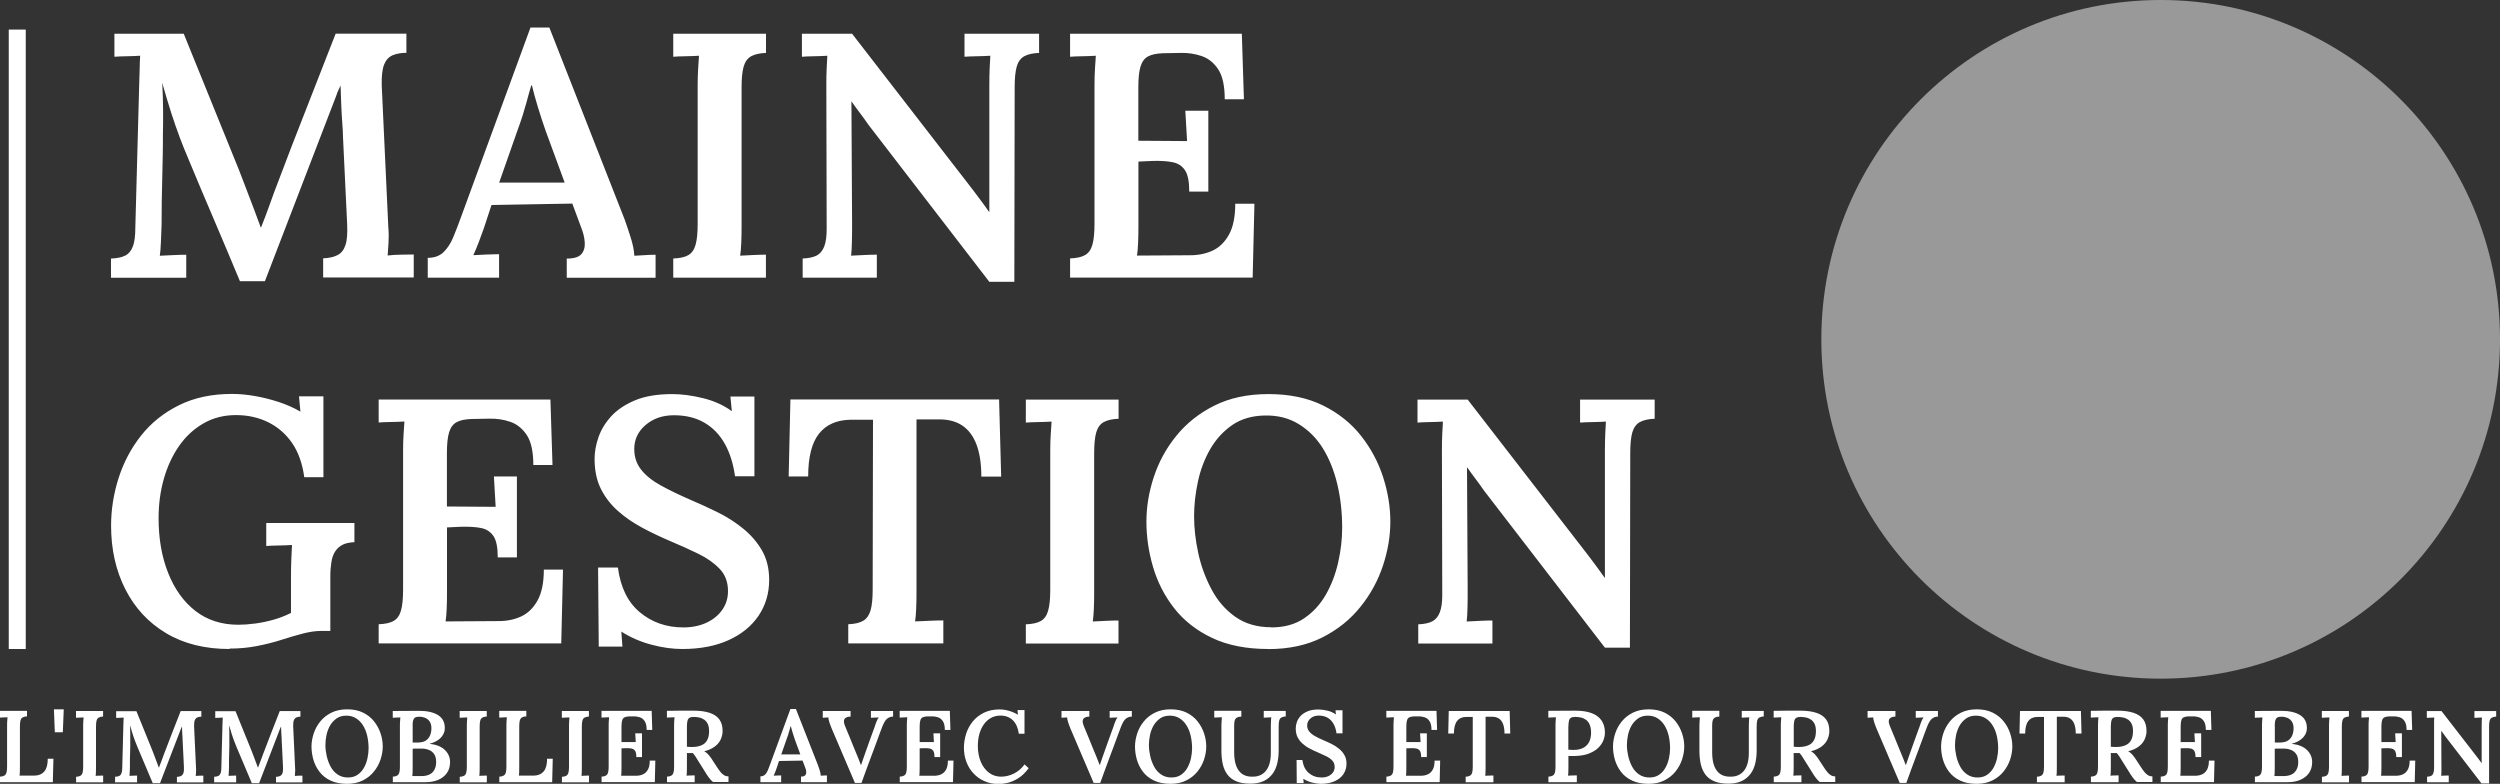 <?xml version="1.0" encoding="UTF-8"?><svg id="Calque_2" xmlns="http://www.w3.org/2000/svg" viewBox="0 0 300 94.06"><rect x="0" y="0" width="300" height="94.06" fill="#333333" stroke="none"/><defs><style>.cls-1{fill:#fff;}.cls-2{opacity:.5;}</style></defs><g id="Calque_1-2"><path id="id-D6z1nYkh12" class="cls-1" d="M31.8,33.74h-3.01c-1.03-2.48-2.07-4.94-3.11-7.38-1.05-2.44-2.08-4.9-3.11-7.38h0c-.28-.64-.6-1.44-.96-2.38-.36-.95-.72-1.99-1.09-3.14-.36-1.14-.71-2.31-1.05-3.51h0c.06,1.14.09,2.22.1,3.24.01,1.02,0,2-.02,2.95h0c0,.75,0,1.57-.02,2.47s-.03,1.81-.06,2.76c-.03.95-.05,1.9-.06,2.86-.01.96-.02,1.89-.02,2.78h0c-.03.7-.06,1.38-.08,2.05-.03.67-.07,1.21-.13,1.63h0c.5-.03,1.07-.06,1.69-.08.63-.03,1.12-.04,1.48-.04h0v2.76h-9.03v-2.3c.72-.03,1.3-.15,1.71-.36.42-.21.72-.58.92-1.11.2-.53.29-1.28.29-2.26h0l.46-17.01c.03-.7.05-1.37.06-2.01.01-.64.03-1.17.06-1.59h0c-.45.03-.98.05-1.59.06-.61.01-1.11.03-1.5.06h0v-2.76h8.32l6.61,16.3c.28.72.58,1.5.9,2.34.32.84.63,1.66.94,2.47s.57,1.52.79,2.13h.04c.36-.89.71-1.82,1.05-2.78s.67-1.86,1-2.7h0c1.11-2.95,2.25-5.9,3.41-8.84,1.16-2.94,2.32-5.92,3.49-8.93h8.49v2.3c-.64,0-1.19.1-1.65.29-.46.2-.8.56-1.02,1.11-.22.54-.32,1.39-.29,2.53h0l.79,17.01c.06.67.06,1.31.02,1.92-.04.61-.08,1.1-.1,1.46h0c.47-.06,1.02-.09,1.65-.1.63-.01,1.12-.02,1.48-.02h0v2.76h-10.87v-2.3c.7-.03,1.27-.15,1.71-.38.45-.22.77-.62.96-1.19.2-.57.26-1.41.21-2.53h0l-.5-10.49c0-.36-.03-.89-.08-1.59s-.1-1.45-.13-2.26c-.03-.81-.06-1.57-.08-2.3h0c-.08.2-.17.39-.27.59s-.17.39-.23.59h0l-8.57,22.28ZM59.9,33.32h-8.57v-2.38c.78,0,1.41-.22,1.88-.67.47-.45.86-1.04,1.17-1.78.31-.74.63-1.57.96-2.49h0L63.66,3.3h2.26l9.07,23.12c.17.47.39,1.14.67,2.01.28.86.43,1.62.46,2.26h0c.47-.03.93-.06,1.38-.08.45-.03.84-.04,1.17-.04h0v2.76h-10.66v-2.3c.86,0,1.45-.18,1.76-.54.31-.36.44-.84.4-1.42-.04-.59-.19-1.18-.44-1.8h0l-1.05-2.84-9.7.17-.92,2.8c-.17.47-.36,1.01-.59,1.61s-.45,1.14-.67,1.61h0c.5-.03,1.05-.06,1.65-.08s1.08-.04,1.44-.04h0v2.84ZM62.16,15.47l-2.26,6.44h7.86l-2.26-6.15c-.33-.95-.65-1.9-.94-2.86s-.54-1.85-.73-2.65h-.08c-.17.56-.37,1.28-.61,2.17-.24.89-.56,1.91-.98,3.05h0ZM91.92,4.05v2.3c-.75.03-1.34.16-1.78.4-.43.24-.73.65-.9,1.23-.17.59-.25,1.42-.25,2.51h0v16.6c0,.75-.01,1.45-.04,2.09-.03.64-.07,1.14-.13,1.5h0c.47-.03,1.02-.06,1.63-.08.61-.03,1.1-.04,1.46-.04h0v2.76h-11.12v-2.3c.78-.03,1.38-.16,1.8-.4.42-.24.71-.65.88-1.25.17-.6.25-1.43.25-2.49h0V10.2c0-.7.02-1.37.06-2.01.04-.64.08-1.14.1-1.5h0c-.47.03-1.02.05-1.63.06-.61.01-1.1.03-1.46.06h0v-2.76h11.12ZM121.73,33.82h-3.01l-14.51-18.85c-.31-.45-.63-.9-.98-1.36-.35-.46-.69-.93-1.02-1.4h-.04l.08,14.59c0,.75,0,1.48-.02,2.17-.01.7-.05,1.27-.1,1.71h0c.47-.03,1.02-.06,1.63-.08.61-.03,1.1-.04,1.46-.04h0v2.76h-8.9v-2.3c.72-.03,1.29-.15,1.69-.36.4-.21.7-.57.9-1.09.2-.52.29-1.21.29-2.07h0l-.04-17.39c0-.67.01-1.31.04-1.92.03-.61.06-1.11.08-1.5h0c-.45.03-.98.05-1.59.06-.61.01-1.1.03-1.46.06h0v-2.76h6.02l13.75,17.77c.59.75,1.09,1.42,1.53,2.01s.82,1.11,1.15,1.59h.04v-15.22c0-.7.01-1.37.04-2.01.03-.64.06-1.14.08-1.5h0c-.45.03-.98.05-1.59.06-.61.01-1.11.03-1.51.06h0v-2.76h8.95v2.3c-.75.03-1.34.16-1.78.4-.43.24-.73.65-.9,1.23-.17.59-.25,1.42-.25,2.51h0l-.04,23.33ZM145.01,22.99h-2.3c0-1.2-.17-2.06-.52-2.57-.35-.52-.85-.84-1.51-.96-.65-.13-1.44-.17-2.36-.15h0l-1.71.08v7.73c0,.75-.01,1.44-.04,2.07-.03.63-.07,1.12-.13,1.48h0l6.4-.04c.98,0,1.87-.19,2.68-.56.81-.38,1.46-1.02,1.96-1.92.5-.91.75-2.14.75-3.7h2.3l-.21,8.86h-21.91v-2.3c.78-.03,1.38-.16,1.8-.4s.71-.65.88-1.25c.17-.6.25-1.43.25-2.49h0V10.2c0-.7.02-1.37.06-2.01.04-.64.08-1.14.1-1.5h0c-.47.03-1.02.05-1.63.06-.61.01-1.1.03-1.46.06h0v-2.76h20.61l.25,7.86h-2.3c0-1.59-.26-2.78-.77-3.57-.52-.79-1.18-1.33-1.99-1.61-.81-.28-1.64-.4-2.51-.38h0l-2.17.04c-.75.03-1.34.15-1.76.38-.42.22-.72.62-.9,1.19-.18.57-.27,1.41-.27,2.53h0v6.4l5.85.04-.21-3.64h2.76v9.7ZM27.54,77.88h0c-2.95,0-5.49-.63-7.61-1.9s-3.75-3.02-4.89-5.27c-1.14-2.24-1.71-4.79-1.71-7.63h0c0-1.92.3-3.83.9-5.71.6-1.88,1.5-3.58,2.7-5.1,1.2-1.52,2.71-2.73,4.54-3.64,1.83-.91,3.95-1.36,6.38-1.36h0c.84,0,1.74.08,2.72.25.98.17,1.94.41,2.91.73.96.32,1.82.7,2.57,1.15h0l-.17-1.84h2.93v9.7h-2.3c-.22-1.64-.71-3.01-1.46-4.1s-1.71-1.92-2.86-2.49c-1.16-.57-2.45-.86-3.87-.86h0c-1.45,0-2.75.33-3.91,1s-2.13,1.57-2.93,2.72c-.79,1.14-1.4,2.45-1.82,3.93-.42,1.48-.63,3.05-.63,4.72h0c0,2.45.38,4.65,1.15,6.58.77,1.94,1.86,3.46,3.28,4.56,1.42,1.1,3.14,1.65,5.14,1.65h0c.61,0,1.3-.05,2.05-.15.75-.1,1.5-.26,2.26-.48s1.42-.49,2.01-.79h0v-4.31c0-.72.01-1.44.04-2.13.03-.7.06-1.27.08-1.71h0c-.47.03-1.02.05-1.63.06-.61.01-1.1.03-1.46.06h0v-2.76h10.58v2.3c-.59.03-1.06.13-1.42.31-.36.18-.65.45-.88.79s-.38.77-.46,1.28c-.08.5-.13,1.07-.13,1.71h0v6.56h-1.05c-.67,0-1.41.1-2.22.31s-1.69.47-2.63.77h0c-.86.28-1.83.52-2.88.73-1.06.21-2.16.31-3.3.31ZM62.03,66.89h-2.3c0-1.2-.17-2.06-.52-2.57s-.85-.84-1.5-.96c-.65-.13-1.44-.17-2.36-.15h0l-1.71.08v7.73c0,.75-.01,1.44-.04,2.07-.03.63-.07,1.12-.13,1.48h0l6.4-.04c.98,0,1.87-.19,2.68-.56.81-.38,1.46-1.02,1.96-1.92.5-.91.75-2.14.75-3.7h2.3l-.21,8.86h-21.91v-2.3c.78-.03,1.38-.16,1.8-.4.42-.24.71-.65.88-1.25.17-.6.25-1.43.25-2.49h0v-16.68c0-.7.02-1.37.06-2.01s.08-1.14.1-1.5h0c-.47.03-1.02.05-1.63.06-.61.01-1.1.03-1.46.06h0v-2.76h20.61l.25,7.86h-2.3c0-1.59-.26-2.78-.77-3.57-.52-.79-1.18-1.33-1.99-1.61-.81-.28-1.64-.4-2.51-.38h0l-2.17.04c-.75.03-1.34.15-1.76.38-.42.22-.72.62-.9,1.19-.18.57-.27,1.41-.27,2.53h0v6.4l5.85.04-.21-3.64h2.76v9.7ZM90.54,57.15h-2.34c-.2-1.48-.6-2.77-1.21-3.87-.61-1.1-1.43-1.95-2.45-2.55-1.02-.6-2.24-.9-3.66-.9h0c-1.37,0-2.5.39-3.41,1.17-.91.78-1.36,1.74-1.36,2.88h0c0,.95.27,1.77.82,2.47.54.7,1.33,1.33,2.36,1.9s2.26,1.16,3.68,1.78h0c1.06.45,2.13.94,3.22,1.48,1.09.54,2.09,1.19,3.01,1.94s1.67,1.62,2.24,2.61.86,2.17.86,3.53h0c0,1.62-.43,3.05-1.28,4.31-.85,1.25-2.06,2.23-3.62,2.93-1.56.7-3.4,1.05-5.52,1.05h0c-1.17,0-2.41-.17-3.72-.52-1.31-.35-2.51-.87-3.6-1.57h0l.13,1.8h-2.84l-.08-9.49h2.38c.31,2.37,1.18,4.16,2.63,5.37s3.19,1.82,5.23,1.82h0c1.03,0,1.95-.19,2.76-.56.81-.38,1.44-.89,1.9-1.55.46-.65.69-1.4.69-2.24h0c0-1.09-.33-1.98-1-2.68-.67-.7-1.52-1.3-2.55-1.8-1.03-.5-2.1-.99-3.22-1.46h0c-1.25-.53-2.44-1.09-3.55-1.69-1.11-.6-2.1-1.28-2.95-2.05-.85-.77-1.52-1.65-2.01-2.65-.49-1-.73-2.19-.73-3.55h0c0-.81.15-1.67.46-2.57.31-.91.82-1.75,1.53-2.53.71-.78,1.67-1.42,2.86-1.92s2.69-.75,4.47-.75h0c1.11,0,2.33.16,3.66.48,1.32.32,2.49.84,3.49,1.57h0l-.17-1.76h2.88v9.57ZM120.14,57.19h-2.38c0-1.56-.2-2.85-.59-3.87-.39-1.02-.97-1.78-1.73-2.28-.77-.5-1.73-.74-2.91-.71h-2.55v20.65c0,.75-.01,1.45-.04,2.09-.03.64-.07,1.14-.13,1.5h0c.53-.03,1.14-.06,1.82-.08.68-.03,1.21-.04,1.57-.04h0v2.76h-11.41v-2.3c.78-.03,1.38-.17,1.8-.42.42-.25.71-.67.88-1.25.17-.59.25-1.41.25-2.47h0l.04-20.4h-2.72c-1.64.03-2.9.59-3.76,1.67-.86,1.09-1.3,2.8-1.3,5.14h-2.34l.21-9.24h25.04l.25,9.24ZM134.23,47.95v2.3c-.75.03-1.34.16-1.78.4-.43.24-.73.65-.9,1.23-.17.59-.25,1.42-.25,2.51h0v16.6c0,.75-.01,1.45-.04,2.09-.03.64-.07,1.14-.13,1.5h0c.47-.03,1.02-.06,1.63-.08.61-.03,1.1-.04,1.46-.04h0v2.76h-11.12v-2.3c.78-.03,1.38-.16,1.8-.4s.71-.65.88-1.25c.17-.6.25-1.43.25-2.49h0v-16.68c0-.7.02-1.37.06-2.01s.08-1.14.1-1.5h0c-.47.03-1.02.05-1.63.06-.61.01-1.1.03-1.46.06h0v-2.76h11.12ZM152.2,77.88h0c-2.65,0-4.91-.45-6.77-1.34-1.87-.89-3.38-2.08-4.54-3.57-1.16-1.49-2-3.14-2.53-4.95-.53-1.81-.79-3.62-.79-5.43h0c0-1.76.29-3.53.88-5.33.59-1.8,1.48-3.45,2.7-4.95,1.21-1.5,2.74-2.72,4.58-3.64,1.84-.92,4-1.38,6.48-1.38h0c2.54,0,4.73.46,6.58,1.38s3.37,2.14,4.56,3.66,2.06,3.17,2.63,4.95c.57,1.78.86,3.55.86,5.31h0c0,1.73-.29,3.48-.88,5.27-.59,1.78-1.48,3.44-2.7,4.95-1.21,1.52-2.74,2.75-4.58,3.68-1.84.93-4,1.4-6.48,1.4ZM152.54,75.29h0c1.56,0,2.88-.36,3.95-1.09,1.07-.72,1.94-1.67,2.61-2.84.67-1.17,1.16-2.46,1.48-3.87.32-1.41.48-2.79.48-4.16h0c0-1.87-.2-3.62-.59-5.25-.39-1.63-.97-3.06-1.73-4.29-.77-1.23-1.73-2.19-2.91-2.91s-2.52-1.05-4.06-1.02h0c-1.53.03-2.84.41-3.91,1.15-1.07.74-1.95,1.7-2.63,2.88-.68,1.18-1.18,2.49-1.48,3.91-.31,1.42-.46,2.81-.46,4.18h0c0,1.39.17,2.86.5,4.39.33,1.53.86,2.98,1.59,4.35.72,1.37,1.68,2.47,2.86,3.3s2.61,1.25,4.29,1.25ZM195.6,77.72h-3.01l-14.51-18.85c-.31-.45-.63-.9-.98-1.36-.35-.46-.69-.93-1.02-1.4h-.04l.08,14.59c0,.75,0,1.48-.02,2.17-.01.7-.05,1.27-.1,1.71h0c.47-.03,1.02-.06,1.63-.08.61-.03,1.1-.04,1.46-.04h0v2.76h-8.9v-2.3c.72-.03,1.29-.15,1.69-.36.4-.21.7-.57.9-1.09.2-.52.29-1.21.29-2.07h0l-.04-17.39c0-.67.01-1.31.04-1.92.03-.61.06-1.11.08-1.5h0c-.45.03-.98.05-1.59.06-.61.01-1.1.03-1.46.06h0v-2.76h6.02l13.75,17.77c.59.75,1.09,1.42,1.53,2.01.43.59.82,1.11,1.15,1.59h.04v-15.22c0-.7.01-1.37.04-2.01s.06-1.14.08-1.5h0c-.45.03-.98.05-1.59.06-.61.01-1.11.03-1.51.06h0v-2.76h8.95v2.3c-.75.03-1.34.16-1.78.4-.43.24-.73.65-.9,1.23-.17.59-.25,1.42-.25,2.51h0l-.04,23.33Z"/><rect id="id-tBXipXk0b" class="cls-1" x="1.05" y="3.55" width="2.04" height="74.33"/><path id="id-D-YM9nyY441" class="cls-1" d="M6.35,93.86H0v-.67c.23,0,.4-.05.52-.12.12-.07.21-.19.26-.37.05-.17.07-.42.07-.73h0v-4.87c0-.2,0-.4.02-.59.01-.19.02-.33.03-.44h0c-.14,0-.3.01-.48.02-.18,0-.32.01-.43.02h0v-.81h3.25v.67c-.22,0-.39.05-.52.12-.13.07-.21.19-.26.36-.05.17-.07.41-.07.73h0v4.86c0,.22,0,.42-.01.6,0,.18-.02.33-.04.43h1.86c.49-.02.87-.19,1.13-.51.27-.33.4-.83.4-1.51h.68l-.07,2.79ZM7.54,87.87h-.96l-.11-2.75h1.18l-.11,2.75ZM12.37,85.32v.67c-.22,0-.39.05-.52.12-.13.07-.21.19-.26.36-.05.17-.07.41-.07.73h0v4.85c0,.22,0,.42-.01.61,0,.19-.02.33-.04.44h0c.14,0,.3-.02.48-.02.18,0,.32-.01.43-.01h0v.81h-3.25v-.67c.23,0,.4-.05.52-.12.12-.07.21-.19.26-.37.05-.17.07-.42.07-.73h0v-4.87c0-.2,0-.4.02-.59.01-.19.02-.33.03-.44h0c-.14,0-.3.01-.48.02-.18,0-.32.01-.43.02h0v-.81h3.25ZM19.21,93.98h-.88c-.3-.72-.6-1.44-.91-2.15-.31-.71-.61-1.43-.91-2.15h0c-.08-.19-.17-.42-.28-.7-.11-.28-.21-.58-.32-.92s-.21-.68-.31-1.03h0c.02.33.03.65.03.95,0,.3,0,.58,0,.86h0c0,.22,0,.46,0,.72,0,.26-.01.53-.02.81,0,.28-.01.56-.02.84,0,.28,0,.55,0,.81h0c0,.2-.02.4-.02.6,0,.2-.02.35-.04.48h0c.15,0,.31-.02.49-.02.18,0,.33-.01.43-.01h0v.81h-2.64v-.67c.21,0,.38-.04.5-.1.12-.06.21-.17.27-.32.06-.15.09-.37.09-.66h0l.13-4.97c0-.2.01-.4.02-.59,0-.19.01-.34.02-.46h0c-.13,0-.28.01-.46.02-.18,0-.33.01-.44.02h0v-.81h2.43l1.93,4.76c.08.21.17.44.26.68.09.24.19.48.27.72s.17.44.23.62h.01c.11-.26.21-.53.31-.81.1-.28.2-.54.29-.79h0c.33-.86.66-1.72.99-2.58.34-.86.68-1.73,1.02-2.61h2.48v.67c-.19,0-.35.03-.48.09-.13.06-.23.16-.3.32-.07.16-.09.4-.09.74h0l.23,4.97c.02.2.02.38,0,.56-.01.18-.02.32-.03.43h0c.14-.02.3-.03.48-.03.18,0,.33,0,.43,0h0v.81h-3.17v-.67c.2,0,.37-.04.5-.11s.22-.18.28-.35c.06-.17.08-.41.06-.74h0l-.15-3.06c0-.11,0-.26-.02-.46s-.03-.42-.04-.66-.02-.46-.02-.67h0c-.02.06-.05.11-.08.17-.03.06-.05.11-.07.17h0l-2.5,6.5ZM31.1,93.98h-.88c-.3-.72-.6-1.44-.91-2.15-.31-.71-.61-1.43-.91-2.15h0c-.08-.19-.17-.42-.28-.7-.11-.28-.21-.58-.32-.92-.11-.33-.21-.68-.31-1.03h0c.02.33.03.65.03.95,0,.3,0,.58,0,.86h0c0,.22,0,.46,0,.72s-.01.53-.02.81c0,.28-.01.56-.02.84,0,.28,0,.55,0,.81h0c0,.2-.02.4-.02.6,0,.2-.02.35-.04.48h0c.15,0,.31-.02.49-.02.18,0,.33-.01.43-.01h0v.81h-2.64v-.67c.21,0,.38-.04.5-.1.12-.06.21-.17.27-.32.06-.15.09-.37.09-.66h0l.13-4.97c0-.2.01-.4.02-.59,0-.19.01-.34.02-.46h0c-.13,0-.28.01-.46.02-.18,0-.33.01-.44.02h0v-.81h2.43l1.93,4.76c.08.21.17.44.26.68.09.24.19.48.27.72s.17.44.23.62h.01c.11-.26.21-.53.31-.81.1-.28.2-.54.29-.79h0c.33-.86.66-1.72.99-2.58.34-.86.68-1.73,1.02-2.61h2.48v.67c-.19,0-.35.03-.48.09-.13.06-.23.16-.3.32-.07.16-.09.4-.09.74h0l.23,4.97c.02.2.02.38,0,.56-.01.18-.02.32-.03.43h0c.14-.02.3-.03.48-.03.18,0,.33,0,.43,0h0v.81h-3.17v-.67c.2,0,.37-.04.5-.11s.22-.18.28-.35c.06-.17.08-.41.06-.74h0l-.15-3.06c0-.11,0-.26-.02-.46s-.03-.42-.04-.66c0-.24-.02-.46-.02-.67h0c-.02.06-.05.11-.08.17-.03.06-.05.11-.07.17h0l-2.5,6.5ZM41.65,94.06h0c-.77,0-1.43-.13-1.98-.39-.55-.26-.99-.61-1.32-1.04-.34-.44-.58-.92-.74-1.45-.15-.53-.23-1.06-.23-1.59h0c0-.51.09-1.03.26-1.56.17-.52.43-1.01.79-1.45.35-.44.8-.79,1.34-1.06s1.17-.4,1.89-.4h0c.74,0,1.38.13,1.92.4s.98.62,1.33,1.07.6.93.77,1.45c.17.52.25,1.04.25,1.55h0c0,.5-.09,1.02-.26,1.54-.17.52-.43,1-.79,1.45-.35.44-.8.8-1.34,1.07-.54.27-1.17.41-1.89.41ZM41.75,93.3h0c.46,0,.84-.11,1.15-.32.31-.21.57-.49.76-.83.2-.34.34-.72.43-1.13.09-.41.14-.82.14-1.21h0c0-.55-.06-1.06-.17-1.53-.11-.48-.28-.89-.51-1.25-.22-.36-.51-.64-.85-.85s-.74-.31-1.18-.3h0c-.45,0-.83.12-1.14.34-.31.22-.57.5-.77.84-.2.35-.34.73-.43,1.14s-.13.82-.13,1.22h0c0,.41.05.83.15,1.28.1.45.25.87.46,1.27.21.4.49.72.84.96.35.24.76.37,1.25.37ZM51.09,93.86h-3.95v-.67c.23,0,.4-.05.52-.12.12-.07.21-.2.26-.37.05-.17.07-.42.07-.74h0v-4.82c0-.22,0-.42.02-.61.01-.19.02-.33.03-.44h0c-.14,0-.3.01-.48.02-.18,0-.32.01-.43.02h0v-.81c.52,0,1.05-.01,1.57-.01s1.06,0,1.6-.01h0c.96,0,1.72.17,2.28.52.56.36.83.91.79,1.65h0c0,.24-.08.48-.22.72-.14.24-.34.45-.61.63-.27.19-.61.33-1.01.43h0c.84.1,1.46.35,1.87.76.41.41.61.89.61,1.43h0c0,.52-.13.96-.38,1.32-.25.36-.6.63-1.04.82-.44.19-.95.28-1.51.28h0ZM49.48,93.12h0c.14,0,.28.01.43.01s.29,0,.43,0c.14,0,.26,0,.35,0h0c.54-.02.95-.17,1.23-.47.28-.3.42-.7.42-1.2h0c0-.41-.08-.74-.25-.98-.17-.24-.38-.4-.65-.5-.26-.1-.55-.15-.85-.15h0c-.22,0-.41,0-.57,0-.16,0-.33,0-.5.02h0v2.25c0,.22,0,.42-.01.6,0,.18-.02.32-.04.43ZM49.52,87.09v2.01h.72c.38-.02.68-.1.9-.26.22-.16.38-.37.48-.62s.15-.53.15-.84h0c0-.36-.09-.64-.24-.84-.15-.2-.34-.34-.56-.42s-.45-.12-.68-.11h0c-.17,0-.31.02-.43.07-.11.05-.2.15-.26.31-.06.15-.09.39-.09.7h0ZM58.41,85.32v.67c-.22,0-.39.05-.52.12-.13.07-.21.19-.26.36-.05.17-.07.41-.07.73h0v4.85c0,.22,0,.42-.01.61,0,.19-.02.33-.04.44h0c.14,0,.3-.02.48-.02.18,0,.32-.01.43-.01h0v.81h-3.25v-.67c.23,0,.4-.05.52-.12.12-.07.21-.19.26-.37.05-.17.07-.42.07-.73h0v-4.87c0-.2,0-.4.02-.59.01-.19.02-.33.03-.44h0c-.14,0-.3.01-.48.02-.18,0-.32.01-.43.02h0v-.81h3.25ZM66.27,93.86h-6.35v-.67c.23,0,.4-.05.52-.12s.21-.19.26-.37c.05-.17.07-.42.07-.73h0v-4.87c0-.2,0-.4.02-.59.01-.19.02-.33.03-.44h0c-.14,0-.3.01-.48.02-.18,0-.32.01-.43.02h0v-.81h3.25v.67c-.22,0-.39.05-.52.12-.13.07-.21.19-.26.36-.05.17-.07.41-.07.73h0v4.86c0,.22,0,.42-.01.6,0,.18-.02.33-.04.43h1.86c.49-.02.87-.19,1.13-.51.27-.33.4-.83.4-1.51h.68l-.07,2.79ZM70.67,85.32v.67c-.22,0-.39.05-.52.12-.13.07-.21.19-.26.36-.05.17-.07.41-.07.73h0v4.85c0,.22,0,.42-.01.61,0,.19-.02.33-.04.44h0c.14,0,.3-.02.48-.02.18,0,.32-.01.43-.01h0v.81h-3.25v-.67c.23,0,.4-.05.52-.12s.21-.19.26-.37c.05-.17.07-.42.07-.73h0v-4.87c0-.2,0-.4.02-.59.01-.19.02-.33.03-.44h0c-.14,0-.3.01-.48.02-.18,0-.32.01-.43.02h0v-.81h3.25ZM77.03,90.85h-.67c0-.35-.05-.6-.15-.75-.1-.15-.25-.24-.44-.28-.19-.04-.42-.05-.69-.04h0l-.5.02v2.26c0,.22,0,.42-.01.6,0,.18-.02.33-.04.43h1.87c.28-.01.55-.07.78-.18.24-.11.43-.3.57-.56.15-.26.22-.62.22-1.08h.67l-.06,2.59h-6.39v-.67c.23,0,.4-.05.52-.12.12-.07.21-.19.26-.37.05-.17.07-.42.07-.73h0v-4.87c0-.2,0-.4.02-.59.01-.19.02-.33.03-.44h0c-.14,0-.3.01-.48.02-.18,0-.32.01-.43.02h0v-.81h6.02l.07,2.29h-.67c0-.46-.08-.81-.23-1.04-.15-.23-.34-.39-.58-.47-.24-.08-.48-.12-.73-.11h-.63c-.22.02-.39.06-.51.12-.12.07-.21.18-.26.35-.05.17-.08.41-.08.74h0v1.87h1.71s-.06-1.05-.06-1.05h.81v2.83ZM83.37,93.86h-3.33v-.67c.23,0,.4-.05.52-.12s.21-.19.26-.37c.05-.17.07-.42.07-.73h0v-4.87c0-.2,0-.4.02-.59.01-.19.02-.33.03-.44h0c-.14,0-.3.01-.48.02-.18,0-.32.01-.43.02h0v-.81c.54,0,1.08-.01,1.62-.02.54,0,1.08,0,1.62,0h0c.74,0,1.37.09,1.89.26.52.17.91.44,1.17.8.26.36.39.84.38,1.42h0c0,.33-.09.66-.23.98-.15.32-.38.6-.7.84s-.74.44-1.27.57h0c.15.08.3.2.45.35.14.15.27.33.4.51h0l.66,1.01c.16.25.31.46.45.63.14.17.28.29.43.38.15.09.32.13.52.14h0v.67h-1.86c-.17-.14-.33-.31-.48-.51s-.31-.44-.47-.71h0l-.88-1.4c-.11-.17-.21-.33-.3-.48-.09-.15-.2-.28-.31-.38h0c-.13,0-.25.01-.35.01-.11,0-.22,0-.34-.01h0v1.66c0,.23,0,.44-.01.62,0,.19-.02.33-.04.44h0c.09,0,.2-.01.32-.02.13,0,.25,0,.37-.01.12,0,.22,0,.29,0h0v.81ZM83.06,89.64h0c.46,0,.83-.08,1.13-.21.3-.13.52-.33.67-.61.15-.28.23-.63.23-1.06h0c0-.37-.05-.66-.16-.89-.11-.23-.26-.4-.44-.52-.18-.12-.38-.21-.6-.25-.22-.04-.43-.07-.64-.07h0c-.21,0-.38.03-.5.1-.12.07-.21.18-.25.35-.04.17-.07.39-.07.68h0v2.45c.1,0,.2.02.31.02.11,0,.22.01.33.01ZM93.75,93.86h-2.5v-.7c.23,0,.41-.07.55-.2.14-.13.25-.3.34-.52.09-.22.18-.46.28-.73h0l2.43-6.63h.66l2.65,6.75c.05.14.11.33.2.59.08.25.13.47.13.66h0c.14,0,.27-.02.4-.02.13,0,.24-.01.34-.01h0v.81h-3.11v-.67c.25,0,.42-.05.51-.16.09-.11.13-.24.12-.41-.01-.17-.05-.35-.13-.52h0l-.31-.83-2.83.05-.27.82c-.05.14-.11.29-.17.47-.07.17-.13.33-.2.47h0c.15,0,.31-.02.48-.02.17,0,.32-.01.42-.01h0v.83ZM94.41,88.65l-.66,1.88h2.29l-.66-1.79c-.1-.28-.19-.56-.27-.84s-.16-.54-.21-.77h-.02c-.05.16-.11.37-.18.63-.07.26-.16.56-.29.89h0ZM103.37,93.95h-.78l-2.79-6.53c-.11-.28-.21-.53-.28-.76-.07-.23-.11-.42-.12-.57h0c-.13,0-.25.01-.36.02-.11,0-.21.01-.31.02h0v-.81h3.34v.67c-.34,0-.58.1-.71.26-.13.17-.12.44.02.81h0c.2.46.38.92.57,1.38.18.46.37.92.57,1.4h0c.16.38.31.73.43,1.04s.25.61.36.92h.02c.09-.26.18-.53.28-.82.1-.29.2-.58.31-.88h0c.15-.41.29-.8.41-1.15.12-.35.24-.67.35-.97.11-.3.22-.58.31-.85h0c.05-.16.11-.35.2-.56s.17-.37.26-.48h0c-.14,0-.3.01-.49.02-.19,0-.34.01-.45.02h0v-.81h2.66v.67c-.31,0-.56.11-.76.29-.2.19-.38.51-.56.98h0c-.1.25-.2.51-.29.77-.1.26-.2.54-.31.84-.11.29-.22.61-.35.95-.13.34-.27.72-.42,1.12-.15.41-.32.86-.5,1.35-.18.5-.38,1.05-.6,1.65h0ZM112.81,90.85h-.67c0-.35-.05-.6-.15-.75s-.25-.24-.44-.28c-.19-.04-.42-.05-.69-.04h0l-.5.02v2.26c0,.22,0,.42-.01.6,0,.18-.02.33-.04.43h1.87c.28-.01.55-.07.78-.18s.43-.3.57-.56.22-.62.22-1.08h.67l-.06,2.59h-6.39v-.67c.23,0,.4-.05.52-.12s.21-.19.26-.37c.05-.17.07-.42.07-.73h0v-4.87c0-.2,0-.4.02-.59.01-.19.02-.33.03-.44h0c-.14,0-.3.01-.48.02-.18,0-.32.01-.43.02h0v-.81h6.02l.07,2.29h-.67c0-.46-.08-.81-.23-1.04-.15-.23-.34-.39-.58-.47s-.48-.12-.73-.11h-.63c-.22.02-.39.06-.51.12-.12.07-.21.18-.26.35-.05.17-.08.41-.08.74h0v1.87h1.71s-.06-1.05-.06-1.05h.81v2.83ZM122.93,88.05h-.67c-.1-.71-.34-1.25-.72-1.62-.38-.37-.88-.56-1.49-.56h0c-.43,0-.82.1-1.15.29-.34.19-.62.45-.85.78-.23.33-.41.71-.53,1.15-.12.44-.18.9-.18,1.4h0c0,.72.12,1.36.35,1.92.23.55.56.99.98,1.31.42.32.91.48,1.47.48h0c.52,0,1.04-.13,1.54-.38.51-.26.93-.62,1.26-1.09h0l.5.45c-.38.52-.79.92-1.22,1.19-.43.27-.85.46-1.26.56s-.78.15-1.12.15h0c-.63,0-1.19-.11-1.7-.34-.51-.22-.95-.53-1.32-.93-.37-.39-.65-.85-.85-1.38-.2-.52-.3-1.09-.3-1.7h0c0-.56.09-1.11.26-1.66.17-.55.44-1.04.79-1.48.35-.44.8-.79,1.34-1.06.54-.26,1.16-.4,1.87-.4h0c.36,0,.73.05,1.12.16.39.11.76.27,1.1.48h0l-.05-.56h.84v2.84ZM132.02,93.95h-.78l-2.79-6.53c-.11-.28-.21-.53-.28-.76-.07-.23-.11-.42-.12-.57h0c-.13,0-.25.01-.36.02-.11,0-.21.01-.31.02h0v-.81h3.34v.67c-.34,0-.58.1-.71.26-.13.17-.12.44.02.81h0c.2.46.38.92.57,1.38.18.46.37.92.57,1.4h0c.16.38.31.73.43,1.04s.25.61.36.92h.02c.09-.26.18-.53.28-.82s.2-.58.31-.88h0c.15-.41.29-.8.41-1.15.12-.35.24-.67.35-.97s.22-.58.31-.85h0c.05-.16.11-.35.2-.56s.17-.37.26-.48h0c-.14,0-.3.01-.49.02-.19,0-.34.01-.45.02h0v-.81h2.66v.67c-.31,0-.56.11-.76.29s-.38.51-.56.98h0c-.1.25-.2.51-.29.77-.1.26-.2.54-.31.84-.11.29-.22.61-.35.95-.13.34-.27.72-.42,1.12-.15.41-.32.86-.5,1.35-.18.5-.38,1.05-.6,1.65h0ZM140.47,94.06h0c-.77,0-1.43-.13-1.98-.39-.55-.26-.99-.61-1.32-1.04-.34-.44-.58-.92-.74-1.45-.15-.53-.23-1.06-.23-1.59h0c0-.51.09-1.03.26-1.56.17-.52.43-1.01.79-1.45.35-.44.8-.79,1.34-1.06.54-.27,1.17-.4,1.89-.4h0c.74,0,1.38.13,1.92.4.54.27.98.62,1.33,1.07s.6.93.77,1.45c.17.52.25,1.04.25,1.55h0c0,.5-.09,1.02-.26,1.54-.17.52-.43,1-.79,1.45-.35.44-.8.8-1.34,1.07-.54.27-1.17.41-1.89.41ZM140.57,93.3h0c.46,0,.84-.11,1.15-.32.31-.21.57-.49.76-.83s.34-.72.43-1.13c.09-.41.14-.82.14-1.21h0c0-.55-.06-1.06-.17-1.53-.11-.48-.28-.89-.51-1.25-.22-.36-.51-.64-.85-.85s-.74-.31-1.18-.3h0c-.45,0-.83.12-1.14.34-.31.22-.57.5-.77.84-.2.35-.34.73-.43,1.14s-.13.82-.13,1.22h0c0,.41.05.83.15,1.28.1.45.25.87.46,1.27.21.4.49.72.84.96.35.24.76.37,1.25.37ZM148.96,85.32v.67c-.21,0-.38.04-.51.11s-.22.17-.27.31-.08.34-.08.6h0v3.27c0,.49.05.91.14,1.28.09.36.23.67.41.91.18.24.4.43.67.55.26.12.57.18.92.18h0c.49.02.9-.09,1.24-.31.34-.22.59-.54.76-.96.17-.42.26-.94.26-1.55h0v-3.27c.01-.2.02-.4.02-.59,0-.19.02-.33.04-.44h0c-.14,0-.3.01-.48.02-.18,0-.32.01-.43.02h0v-.81h2.64v.67c-.22,0-.39.05-.52.12-.13.07-.21.19-.26.36-.05.17-.07.41-.07.73h0v2.98c-.01.64-.09,1.21-.24,1.69-.15.48-.37.89-.67,1.21-.29.33-.65.57-1.06.73s-.89.24-1.42.24h0c-.68,0-1.24-.09-1.69-.28-.45-.19-.81-.46-1.07-.81-.26-.35-.45-.77-.56-1.26-.11-.48-.16-1.03-.16-1.63h0v-2.79c0-.21,0-.43.02-.67.01-.23.02-.41.03-.53h0c-.14,0-.3.01-.48.02-.18,0-.32.01-.43.02h0v-.81h3.25ZM161.06,88h-.68c-.06-.43-.17-.81-.35-1.13s-.42-.57-.71-.74c-.3-.17-.65-.26-1.07-.26h0c-.4,0-.73.11-.99.34-.26.23-.4.51-.4.84h0c0,.28.08.52.24.72.16.2.39.39.69.56s.66.34,1.07.52h0c.31.13.62.27.94.43.32.16.61.35.88.57s.49.47.65.76c.17.29.25.63.25,1.03h0c0,.47-.12.89-.37,1.26-.25.37-.6.65-1.06.85-.46.2-.99.31-1.61.31h0c-.34,0-.7-.05-1.09-.15-.38-.1-.73-.25-1.05-.46h0l.04.52h-.83l-.02-2.77h.7c.09.69.35,1.21.77,1.57.42.35.93.53,1.53.53h0c.3,0,.57-.05.81-.16s.42-.26.56-.45c.13-.19.2-.41.2-.65h0c0-.32-.1-.58-.29-.78-.2-.2-.44-.38-.74-.52-.3-.15-.61-.29-.94-.43h0c-.37-.15-.71-.32-1.04-.49-.33-.17-.61-.37-.86-.6-.25-.22-.44-.48-.59-.77-.14-.29-.21-.64-.21-1.04h0c0-.24.04-.49.13-.75.09-.26.24-.51.45-.74.21-.23.49-.41.84-.56s.79-.22,1.31-.22h0c.33,0,.68.05,1.07.14.39.09.73.25,1.02.46h0l-.05-.51h.84v2.79ZM171.21,90.85h-.67c0-.35-.05-.6-.15-.75-.1-.15-.25-.24-.44-.28-.19-.04-.42-.05-.69-.04h0l-.5.02v2.26c0,.22,0,.42-.01.6,0,.18-.02.33-.04.43h1.87c.28-.01.55-.07.78-.18.24-.11.43-.3.57-.56.15-.26.22-.62.22-1.08h.67l-.06,2.59h-6.39v-.67c.23,0,.4-.05.52-.12.12-.07.21-.19.26-.37.05-.17.07-.42.07-.73h0v-4.87c0-.2,0-.4.02-.59.01-.19.02-.33.03-.44h0c-.14,0-.3.01-.48.02-.18,0-.32.01-.43.02h0v-.81h6.02l.07,2.29h-.67c0-.46-.08-.81-.23-1.04-.15-.23-.34-.39-.58-.47-.24-.08-.48-.12-.73-.11h-.63c-.22.02-.39.06-.51.12-.12.07-.21.18-.26.35-.05.17-.08.41-.08.74h0v1.87h1.71s-.06-1.05-.06-1.05h.81v2.83ZM181.24,88.02h-.7c0-.46-.06-.83-.17-1.13s-.28-.52-.51-.67c-.22-.15-.51-.22-.85-.21h-.74v6.03c0,.22,0,.42-.01.61,0,.19-.02.33-.04.44h0c.15,0,.33-.02.53-.02.2,0,.35-.01.46-.01h0v.81h-3.33v-.67c.23,0,.4-.05.52-.12.12-.07.21-.2.26-.37.05-.17.07-.41.07-.72h0v-5.96s-.78,0-.78,0c-.48,0-.85.17-1.1.49-.25.32-.38.82-.38,1.5h-.68l.06-2.7h7.31l.07,2.7ZM185.81,93.86v-.67c.23,0,.4-.05.52-.12s.21-.19.26-.37c.05-.17.07-.42.07-.73h0v-4.87c0-.2,0-.4.02-.59.01-.19.02-.33.03-.44h0c-.14,0-.3.01-.48.02-.18,0-.32.01-.43.02h0v-.81c.53,0,1.06-.01,1.6-.01s1.07,0,1.61-.01h0c.74,0,1.38.08,1.92.27s.95.48,1.23.87.43.88.43,1.49h0c0,.33-.07.65-.2.97-.13.32-.35.62-.63.89-.29.27-.67.49-1.13.67s-1.03.26-1.69.28h-.38c-.12,0-.24,0-.35-.01h0v1.31c0,.23,0,.44-.01.62,0,.19-.02.33-.04.44h0c.11,0,.22-.01.35-.02.13,0,.26,0,.4-.01.13,0,.24,0,.31,0h0v.81h-3.4ZM188.2,87.15v2.81c.11,0,.21.02.31.02.1,0,.2.01.32.01h0c.46,0,.84-.08,1.15-.24.31-.16.55-.4.71-.7.16-.31.24-.68.24-1.12h0c0-.4-.06-.72-.17-.98-.11-.25-.26-.45-.45-.58-.19-.13-.39-.23-.62-.27-.23-.05-.46-.07-.68-.07h0c-.21,0-.38.03-.49.1-.12.07-.2.18-.24.35-.04.17-.07.39-.07.68h0ZM197.83,94.06h0c-.77,0-1.43-.13-1.98-.39-.55-.26-.99-.61-1.32-1.04-.34-.44-.58-.92-.74-1.45-.15-.53-.23-1.06-.23-1.59h0c0-.51.09-1.03.26-1.56.17-.52.43-1.01.79-1.45.35-.44.8-.79,1.34-1.06.54-.27,1.17-.4,1.89-.4h0c.74,0,1.38.13,1.92.4.54.27.98.62,1.33,1.07s.6.93.77,1.45c.17.52.25,1.04.25,1.55h0c0,.5-.09,1.02-.26,1.54-.17.52-.43,1-.79,1.45-.35.44-.8.8-1.34,1.07-.54.27-1.17.41-1.89.41ZM197.93,93.3h0c.46,0,.84-.11,1.15-.32.31-.21.57-.49.76-.83.2-.34.34-.72.43-1.13.09-.41.14-.82.14-1.21h0c0-.55-.06-1.06-.17-1.53s-.28-.89-.51-1.25c-.22-.36-.51-.64-.85-.85s-.74-.31-1.18-.3h0c-.45,0-.83.12-1.14.34-.31.22-.57.5-.77.84-.2.35-.34.73-.43,1.14s-.13.82-.13,1.22h0c0,.41.05.83.15,1.28.1.45.25.87.46,1.27.21.4.49.72.84.96.35.24.76.37,1.25.37ZM206.32,85.32v.67c-.21,0-.38.04-.51.11s-.22.17-.27.31c-.05.14-.08.34-.08.6h0v3.27c0,.49.05.91.14,1.28.09.36.23.67.41.91.18.24.4.43.67.55.26.12.57.18.92.18h0c.49.02.9-.09,1.24-.31.34-.22.59-.54.76-.96.17-.42.26-.94.26-1.55h0v-3.27c.01-.2.02-.4.02-.59,0-.19.02-.33.04-.44h0c-.14,0-.3.01-.48.02-.18,0-.32.01-.43.02h0v-.81h2.64v.67c-.22,0-.39.05-.52.12-.13.07-.21.19-.26.36-.05.17-.07.41-.07.73h0v2.98c-.01.64-.09,1.21-.24,1.69-.15.48-.37.89-.67,1.21-.29.33-.65.57-1.06.73s-.89.24-1.42.24h0c-.68,0-1.24-.09-1.69-.28-.45-.19-.81-.46-1.07-.81-.26-.35-.45-.77-.56-1.26-.11-.48-.16-1.03-.16-1.63h0v-2.79c0-.21,0-.43.02-.67.01-.23.02-.41.03-.53h0c-.14,0-.3.01-.48.02-.18,0-.32.01-.43.02h0v-.81h3.25ZM216.18,93.86h-3.33v-.67c.23,0,.4-.05.52-.12.12-.07.21-.19.26-.37.05-.17.07-.42.07-.73h0v-4.87c0-.2,0-.4.02-.59.01-.19.02-.33.03-.44h0c-.14,0-.3.01-.48.02-.18,0-.32.01-.43.02h0v-.81c.54,0,1.08-.01,1.62-.02.54,0,1.08,0,1.62,0h0c.74,0,1.37.09,1.89.26.52.17.91.44,1.17.8.26.36.39.84.38,1.42h0c0,.33-.09.66-.23.98-.15.32-.38.6-.7.84-.32.24-.74.44-1.27.57h0c.15.08.3.2.45.35.14.15.27.33.4.51h0l.66,1.01c.16.25.31.46.45.63.14.17.28.29.43.38.15.09.32.13.52.14h0v.67h-1.86c-.17-.14-.33-.31-.48-.51s-.31-.44-.47-.71h0l-.88-1.4c-.11-.17-.21-.33-.3-.48-.09-.15-.2-.28-.31-.38h0c-.13,0-.25.01-.35.01-.11,0-.22,0-.34-.01h0v1.66c0,.23,0,.44-.01.62,0,.19-.02.33-.04.44h0c.09,0,.2-.01.32-.02s.25,0,.37-.01c.12,0,.22,0,.29,0h0v.81ZM215.88,89.64h0c.46,0,.83-.08,1.13-.21.3-.13.52-.33.67-.61.15-.28.23-.63.23-1.06h0c0-.37-.05-.66-.16-.89-.11-.23-.26-.4-.44-.52s-.38-.21-.6-.25c-.22-.04-.43-.07-.64-.07h0c-.21,0-.38.03-.5.1-.12.07-.21.18-.25.35-.04.17-.07.39-.07.68h0v2.45c.1,0,.2.02.31.02s.22.01.33.01ZM228.75,93.95h-.78l-2.79-6.53c-.11-.28-.21-.53-.28-.76-.07-.23-.11-.42-.12-.57h0c-.13,0-.25.01-.36.02-.11,0-.21.01-.31.02h0v-.81h3.34v.67c-.34,0-.58.1-.71.26-.13.17-.12.44.02.81h0c.2.46.38.92.57,1.38.18.46.37.92.57,1.4h0c.16.38.31.73.43,1.04s.25.61.36.92h.02c.09-.26.18-.53.28-.82.1-.29.2-.58.31-.88h0c.15-.41.29-.8.41-1.15.12-.35.24-.67.35-.97.11-.3.22-.58.31-.85h0c.05-.16.11-.35.2-.56.08-.21.17-.37.26-.48h0c-.14,0-.3.01-.49.02-.19,0-.34.01-.45.02h0v-.81h2.66v.67c-.31,0-.56.11-.76.29-.2.19-.38.51-.56.98h0c-.1.25-.2.51-.29.77-.1.26-.2.54-.31.84-.11.29-.22.61-.35.95-.13.34-.27.72-.42,1.12-.15.41-.32.86-.5,1.35-.18.5-.38,1.05-.6,1.65h0ZM237.2,94.06h0c-.77,0-1.43-.13-1.98-.39-.55-.26-.99-.61-1.32-1.04-.34-.44-.58-.92-.74-1.45-.15-.53-.23-1.06-.23-1.59h0c0-.51.09-1.03.26-1.56.17-.52.43-1.01.79-1.45.35-.44.8-.79,1.34-1.06s1.17-.4,1.89-.4h0c.74,0,1.38.13,1.92.4.54.27.98.62,1.33,1.07.35.44.6.93.77,1.45.17.52.25,1.04.25,1.55h0c0,.5-.09,1.02-.26,1.54-.17.52-.43,1-.79,1.45-.35.44-.8.8-1.34,1.07-.54.27-1.17.41-1.89.41ZM237.3,93.3h0c.46,0,.84-.11,1.15-.32s.57-.49.76-.83.34-.72.43-1.13c.09-.41.14-.82.14-1.21h0c0-.55-.06-1.06-.17-1.53-.11-.48-.28-.89-.51-1.25-.22-.36-.51-.64-.85-.85s-.74-.31-1.18-.3h0c-.45,0-.83.12-1.14.34-.31.22-.57.5-.77.84-.2.35-.34.73-.43,1.14s-.13.82-.13,1.22h0c0,.41.05.83.15,1.28.1.45.25.87.46,1.27s.49.72.84.96.76.37,1.25.37ZM249.79,88.02h-.7c0-.46-.06-.83-.17-1.13-.11-.3-.28-.52-.51-.67-.22-.15-.51-.22-.85-.21h-.74v6.03c0,.22,0,.42-.01.61,0,.19-.02.33-.04.44h0c.15,0,.33-.02.53-.02.2,0,.35-.01.46-.01h0v.81h-3.33v-.67c.23,0,.4-.05.52-.12.12-.07.21-.2.26-.37.05-.17.07-.41.07-.72h0v-5.96s-.78,0-.78,0c-.48,0-.85.17-1.1.49-.25.32-.38.82-.38,1.5h-.68l.06-2.7h7.31l.07,2.7ZM254.24,93.86h-3.33v-.67c.23,0,.4-.05.52-.12.12-.07.21-.19.26-.37.05-.17.07-.42.07-.73h0v-4.87c0-.2,0-.4.02-.59.01-.19.02-.33.03-.44h0c-.14,0-.3.01-.48.02-.18,0-.32.01-.43.02h0v-.81c.54,0,1.08-.01,1.62-.02.54,0,1.08,0,1.62,0h0c.74,0,1.37.09,1.89.26.52.17.91.44,1.17.8.26.36.39.84.38,1.42h0c0,.33-.09.66-.23.98-.15.32-.38.6-.7.84-.32.24-.74.44-1.27.57h0c.15.08.3.2.45.35.14.15.27.33.4.51h0l.66,1.01c.16.25.31.46.45.63.14.17.28.29.43.38.15.09.32.13.52.14h0v.67h-1.86c-.17-.14-.33-.31-.48-.51s-.31-.44-.47-.71h0l-.88-1.4c-.11-.17-.21-.33-.3-.48-.09-.15-.2-.28-.31-.38h0c-.13,0-.25.01-.35.01-.11,0-.22,0-.34-.01h0v1.66c0,.23,0,.44-.01.62,0,.19-.02.33-.04.44h0c.09,0,.2-.01.32-.02s.25,0,.37-.01c.12,0,.22,0,.29,0h0v.81ZM253.93,89.64h0c.46,0,.83-.08,1.13-.21.3-.13.52-.33.67-.61.15-.28.23-.63.23-1.06h0c0-.37-.05-.66-.16-.89-.11-.23-.26-.4-.44-.52-.18-.12-.38-.21-.6-.25-.22-.04-.43-.07-.64-.07h0c-.21,0-.38.03-.5.1-.12.07-.21.18-.25.35-.04.17-.07.39-.07.68h0v2.45c.1,0,.2.02.31.02.11,0,.22.01.33.01ZM264.13,90.85h-.67c0-.35-.05-.6-.15-.75-.1-.15-.25-.24-.44-.28-.19-.04-.42-.05-.69-.04h0l-.5.02v2.26c0,.22,0,.42-.01.6,0,.18-.02.33-.04.43h1.87c.28-.01.55-.07.78-.18s.43-.3.57-.56.22-.62.22-1.08h.67l-.06,2.59h-6.39v-.67c.23,0,.4-.05.52-.12s.21-.19.26-.37c.05-.17.07-.42.07-.73h0v-4.87c0-.2,0-.4.02-.59.01-.19.02-.33.03-.44h0c-.14,0-.3.01-.48.02-.18,0-.32.01-.43.02h0v-.81h6.02l.07,2.29h-.67c0-.46-.08-.81-.23-1.04-.15-.23-.34-.39-.58-.47s-.48-.12-.73-.11h-.63c-.22.02-.39.06-.51.12-.12.07-.21.18-.26.35-.05.17-.08.41-.08.74h0v1.87h1.71s-.06-1.05-.06-1.05h.81v2.83ZM274.54,93.86h-3.95v-.67c.23,0,.4-.05.52-.12.12-.07.21-.2.26-.37.05-.17.07-.42.07-.74h0v-4.82c0-.22,0-.42.02-.61.01-.19.02-.33.03-.44h0c-.14,0-.3.01-.48.02-.18,0-.32.01-.43.02h0v-.81c.52,0,1.05-.01,1.57-.01s1.06,0,1.6-.01h0c.96,0,1.72.17,2.28.52.56.36.83.91.79,1.65h0c0,.24-.08.48-.22.72-.14.24-.34.45-.61.63-.27.19-.61.33-1.01.43h0c.84.1,1.46.35,1.87.76.41.41.61.89.61,1.43h0c0,.52-.13.96-.38,1.32-.25.36-.6.63-1.04.82-.44.19-.95.28-1.51.28h0ZM272.93,93.12h0c.14,0,.28.01.43.01s.29,0,.43,0,.26,0,.35,0h0c.54-.02.95-.17,1.23-.47.28-.3.42-.7.42-1.2h0c0-.41-.08-.74-.25-.98-.17-.24-.38-.4-.65-.5-.26-.1-.55-.15-.85-.15h0c-.22,0-.41,0-.57,0-.16,0-.33,0-.5.02h0v2.25c0,.22,0,.42-.01.6,0,.18-.02.32-.04.43ZM272.98,87.09v2.01h.72c.38-.02.68-.1.9-.26.22-.16.38-.37.48-.62.1-.26.15-.53.15-.84h0c0-.36-.09-.64-.24-.84-.15-.2-.34-.34-.56-.42-.22-.08-.45-.12-.68-.11h0c-.17,0-.31.02-.43.07-.11.05-.2.15-.26.31-.06.15-.09.39-.09.7h0ZM281.87,85.32v.67c-.22,0-.39.05-.52.12-.13.07-.21.19-.26.36-.05.17-.07.41-.07.73h0v4.85c0,.22,0,.42-.01.61,0,.19-.02.33-.04.44h0c.14,0,.3-.02.48-.02.18,0,.32-.01.43-.01h0v.81h-3.25v-.67c.23,0,.4-.05.52-.12s.21-.19.26-.37c.05-.17.07-.42.07-.73h0v-4.87c0-.2,0-.4.02-.59.01-.19.02-.33.03-.44h0c-.14,0-.3.01-.48.02-.18,0-.32.01-.43.02h0v-.81h3.25ZM288.22,90.85h-.67c0-.35-.05-.6-.15-.75-.1-.15-.25-.24-.44-.28-.19-.04-.42-.05-.69-.04h0l-.5.02v2.26c0,.22,0,.42-.01.6,0,.18-.02.33-.04.43h1.87c.28-.01.55-.07.78-.18s.43-.3.57-.56.22-.62.22-1.08h.67l-.06,2.59h-6.39v-.67c.23,0,.4-.05.52-.12.12-.07.21-.19.26-.37.05-.17.07-.42.07-.73h0v-4.87c0-.2,0-.4.02-.59.01-.19.02-.33.03-.44h0c-.14,0-.3.01-.48.02-.18,0-.32.01-.43.02h0v-.81h6.02l.07,2.29h-.67c0-.46-.08-.81-.23-1.04-.15-.23-.34-.39-.58-.47s-.48-.12-.73-.11h-.63c-.22.02-.39.06-.51.12-.12.07-.21.18-.26.35-.05.17-.08.41-.08.74h0v1.87h1.71s-.06-1.05-.06-1.05h.81v2.83ZM298.66,94.01h-.88l-4.23-5.5c-.09-.13-.19-.26-.29-.4s-.2-.27-.3-.41h-.01l.02,4.26c0,.22,0,.43,0,.63,0,.2-.01.37-.03.5h0c.14,0,.3-.02.48-.02.18,0,.32-.01.43-.01h0v.81h-2.6v-.67c.21,0,.38-.04.49-.1.12-.06.21-.17.26-.32.06-.15.09-.35.09-.6h0v-5.08c-.01-.2,0-.38,0-.56s.02-.33.02-.44h0c-.13,0-.28.01-.46.02-.18,0-.32.01-.43.02h0v-.81h1.76l4.02,5.19c.17.22.32.41.45.59s.24.33.34.46h.01v-4.44c0-.2,0-.4.01-.59,0-.19.02-.33.02-.44h0c-.13,0-.28.01-.46.02-.18,0-.33.01-.44.02h0v-.81h2.61v.67c-.22,0-.39.05-.52.12-.13.07-.21.19-.26.36-.05.17-.07.41-.07.73h0v6.81Z"/><g class="cls-2"><path id="id-xMOGlcSlu" class="cls-1" d="M259.28,0h0c22.49,0,40.72,18.23,40.72,40.72h0c0,22.49-18.23,40.72-40.72,40.72h0c-22.49,0-40.72-18.23-40.72-40.72h0c0-22.49,18.23-40.72,40.72-40.72Z"/></g></g></svg>